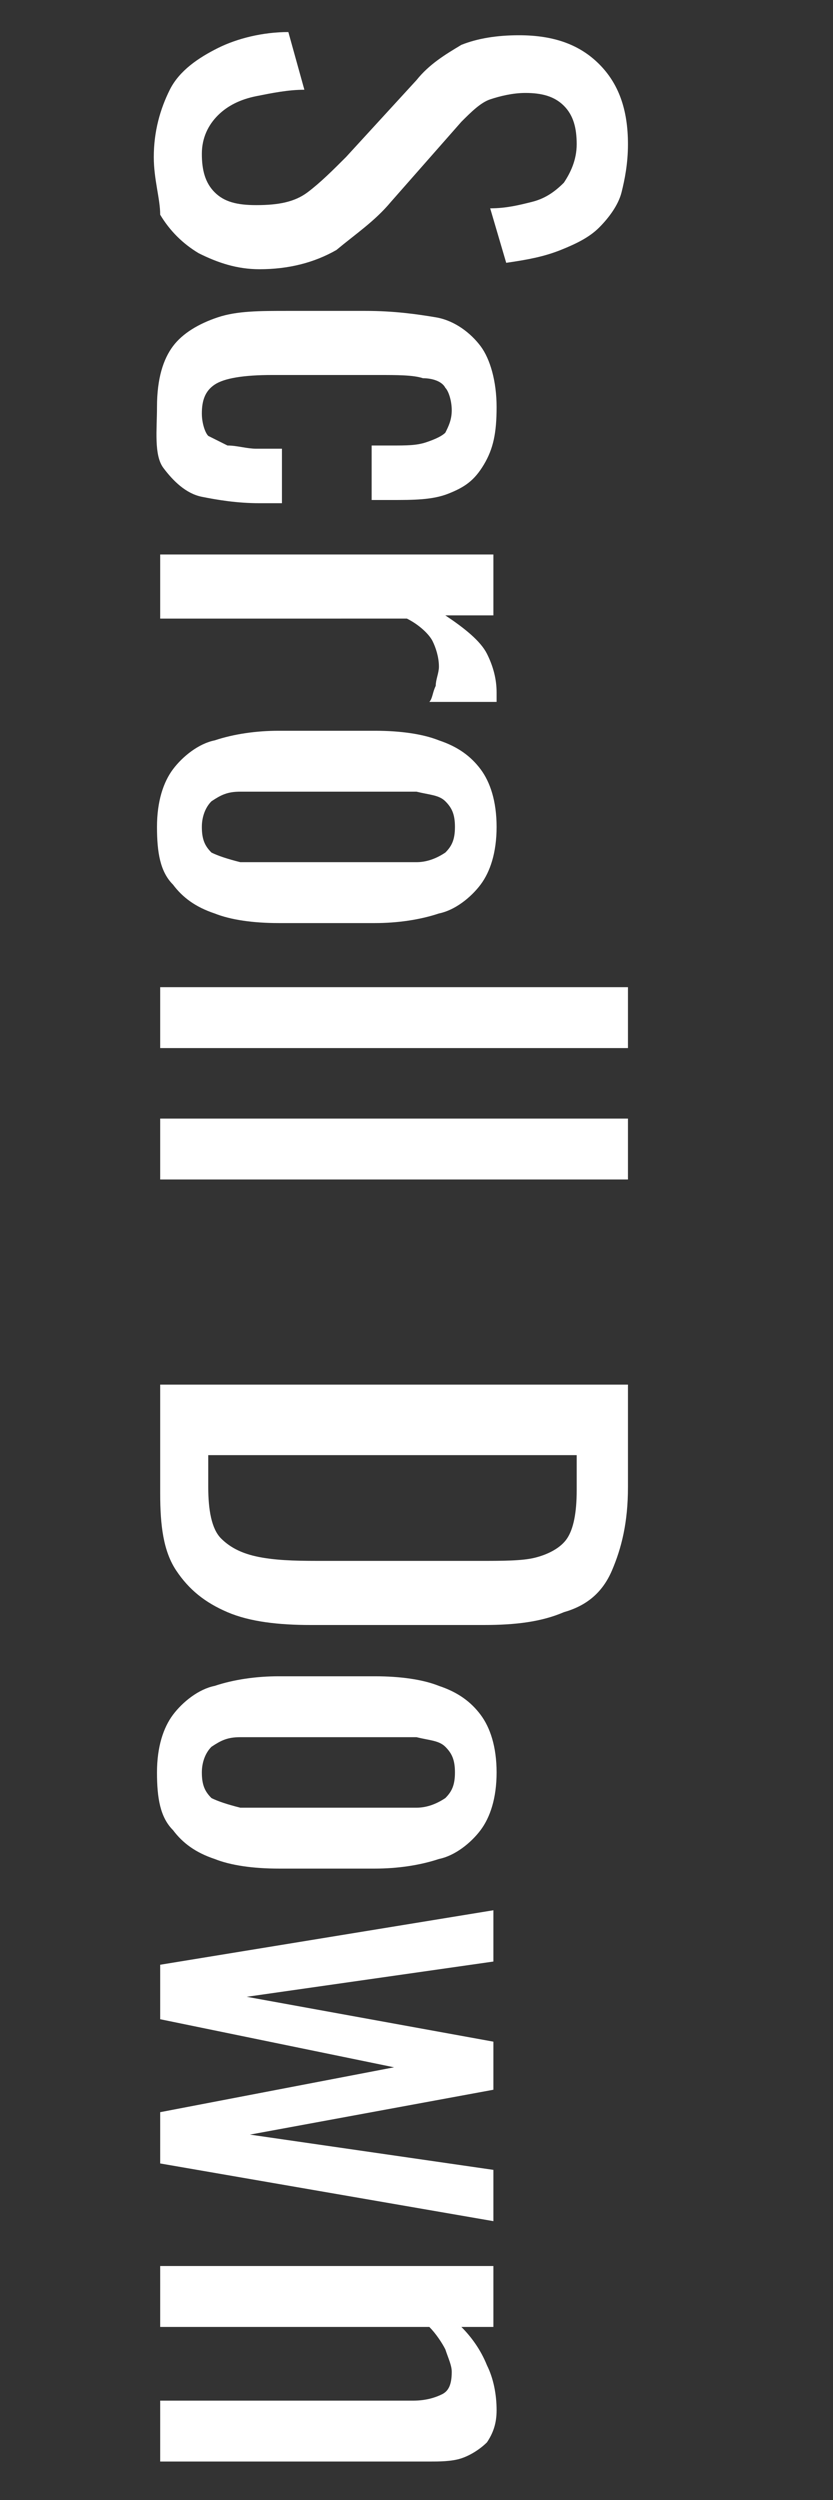 <?xml version="1.0" encoding="utf-8"?>
<!-- Generator: Adobe Illustrator 28.2.0, SVG Export Plug-In . SVG Version: 6.00 Build 0)  -->
<svg version="1.1" id="レイヤー_1" xmlns="http://www.w3.org/2000/svg" xmlns:xlink="http://www.w3.org/1999/xlink" x="0px"
	 y="0px" viewBox="0 0 26 78" style="enable-background:new 0 0 26 78;" xml:space="preserve">
<rect x="0" y="0" width="26" height="78" fill="#333333" stroke="none"/>
<style type="text/css">
	.st0{enable-background:new    ;}
	.st1{fill:#FFFFFF;}
</style>
<g id="scrolldown" transform="translate(-27 -790)">
	<g class="st0">
		<path class="st1" d="M31.8,794.9c0-0.8,0.2-1.5,0.5-2.1s0.9-1,1.5-1.3c0.6-0.3,1.4-0.5,2.2-0.5l0.5,1.8c-0.5,0-1,0.1-1.5,0.2
			c-0.5,0.1-0.9,0.3-1.2,0.6c-0.3,0.3-0.5,0.7-0.5,1.2c0,0.5,0.1,0.9,0.4,1.2s0.7,0.4,1.3,0.4c0.7,0,1.2-0.1,1.6-0.4
			c0.4-0.3,0.8-0.7,1.2-1.1l2.2-2.4c0.4-0.5,0.9-0.8,1.4-1.1c0.5-0.2,1.1-0.3,1.8-0.3c1.1,0,1.9,0.3,2.5,0.9
			c0.6,0.6,0.9,1.4,0.9,2.5c0,0.6-0.1,1.1-0.2,1.5c-0.1,0.4-0.4,0.8-0.7,1.1c-0.3,0.3-0.7,0.5-1.2,0.7c-0.5,0.2-1,0.3-1.7,0.4
			l-0.5-1.7c0.5,0,0.9-0.1,1.3-0.2c0.4-0.1,0.7-0.3,1-0.6c0.2-0.3,0.4-0.7,0.4-1.2c0-0.5-0.1-0.9-0.4-1.2c-0.3-0.3-0.7-0.4-1.2-0.4
			c-0.4,0-0.8,0.1-1.1,0.2c-0.3,0.1-0.6,0.4-0.9,0.7l-2.2,2.5c-0.5,0.6-1.1,1-1.7,1.5c-0.7,0.4-1.5,0.6-2.4,0.6
			c-0.7,0-1.3-0.2-1.9-0.5c-0.5-0.3-0.9-0.7-1.2-1.2C32,796.2,31.8,795.6,31.8,794.9z"/>
		<path class="st1" d="M31.9,802.7c0-0.9,0.2-1.5,0.5-1.9s0.8-0.7,1.4-0.9c0.6-0.2,1.3-0.2,2.2-0.2h2.4c0.9,0,1.6,0.1,2.2,0.2
			s1.1,0.5,1.4,0.9s0.5,1.1,0.5,1.9c0,0.8-0.1,1.3-0.4,1.8s-0.6,0.7-1.1,0.9s-1.1,0.2-1.8,0.2h-0.6v-1.7h0.6c0.5,0,0.8,0,1.1-0.1
			c0.3-0.1,0.5-0.2,0.6-0.3c0.1-0.2,0.2-0.4,0.2-0.7c0-0.3-0.1-0.6-0.2-0.7c-0.1-0.2-0.4-0.3-0.7-0.3c-0.3-0.1-0.8-0.1-1.4-0.1h-3.3
			c-0.9,0-1.5,0.1-1.8,0.3c-0.3,0.2-0.4,0.5-0.4,0.9c0,0.3,0.1,0.6,0.2,0.7c0.2,0.1,0.4,0.2,0.6,0.3c0.3,0,0.6,0.1,0.9,0.1h0.8v1.7
			h-0.7c-0.7,0-1.3-0.1-1.8-0.2s-0.9-0.5-1.2-0.9S31.9,803.4,31.9,802.7z"/>
		<path class="st1" d="M32,807.3h10.4v1.9h-1.5c0.6,0.4,1.1,0.8,1.3,1.2c0.2,0.4,0.3,0.8,0.3,1.2c0,0,0,0.1,0,0.1s0,0.1,0,0.2h-2.1
			c0.1-0.1,0.1-0.3,0.2-0.5c0-0.2,0.1-0.4,0.1-0.6c0-0.3-0.1-0.6-0.2-0.8c-0.1-0.2-0.4-0.5-0.8-0.7H32V807.3z"/>
		<path class="st1" d="M31.9,815.8c0-0.8,0.2-1.4,0.5-1.8c0.3-0.4,0.8-0.8,1.3-0.9c0.6-0.2,1.3-0.3,2-0.3h3c0.8,0,1.5,0.1,2,0.3
			c0.6,0.2,1,0.5,1.3,0.9c0.3,0.4,0.5,1,0.5,1.8c0,0.8-0.2,1.4-0.5,1.8c-0.3,0.4-0.8,0.8-1.3,0.9c-0.6,0.2-1.3,0.3-2,0.3h-3
			c-0.8,0-1.5-0.1-2-0.3c-0.6-0.2-1-0.5-1.3-0.9C32,817.2,31.9,816.6,31.9,815.8z M33.3,815.8c0,0.4,0.1,0.6,0.3,0.8
			c0.2,0.1,0.5,0.2,0.9,0.3c0.4,0,0.7,0,1.1,0h3.3c0.4,0,0.8,0,1.1,0c0.3,0,0.6-0.1,0.9-0.3c0.2-0.2,0.3-0.4,0.3-0.8
			s-0.1-0.6-0.3-0.8s-0.5-0.2-0.9-0.3c-0.3,0-0.7,0-1.1,0h-3.3c-0.4,0-0.8,0-1.1,0c-0.4,0-0.6,0.1-0.9,0.3
			C33.4,815.2,33.3,815.5,33.3,815.8z"/>
		<path class="st1" d="M32,820.8h14.6v1.9H32V820.8z"/>
		<path class="st1" d="M32,824.9h14.6v1.9H32V824.9z"/>
		<path class="st1" d="M32,833.2h14.6v3.2c0,1.1-0.2,1.9-0.5,2.6s-0.8,1.1-1.5,1.3c-0.7,0.3-1.5,0.4-2.5,0.4h-5.4
			c-1,0-1.9-0.1-2.6-0.4c-0.7-0.3-1.2-0.7-1.6-1.3c-0.4-0.6-0.5-1.4-0.5-2.4V833.2z M33.5,835.2v1.2c0,0.7,0.1,1.3,0.4,1.6
			c0.3,0.3,0.7,0.5,1.3,0.6c0.6,0.1,1.2,0.1,2,0.1h4.7c0.8,0,1.4,0,1.8-0.1s0.8-0.3,1-0.6c0.2-0.3,0.3-0.8,0.3-1.5v-1.1H33.5z"/>
		<path class="st1" d="M31.9,845.3c0-0.8,0.2-1.4,0.5-1.8c0.3-0.4,0.8-0.8,1.3-0.9c0.6-0.2,1.3-0.3,2-0.3h3c0.8,0,1.5,0.1,2,0.3
			c0.6,0.2,1,0.5,1.3,0.9c0.3,0.4,0.5,1,0.5,1.8c0,0.8-0.2,1.4-0.5,1.8c-0.3,0.4-0.8,0.8-1.3,0.9c-0.6,0.2-1.3,0.3-2,0.3h-3
			c-0.8,0-1.5-0.1-2-0.3c-0.6-0.2-1-0.5-1.3-0.9C32,846.7,31.9,846.1,31.9,845.3z M33.3,845.3c0,0.4,0.1,0.6,0.3,0.8
			c0.2,0.1,0.5,0.2,0.9,0.3c0.4,0,0.7,0,1.1,0h3.3c0.4,0,0.8,0,1.1,0c0.3,0,0.6-0.1,0.9-0.3c0.2-0.2,0.3-0.4,0.3-0.8
			s-0.1-0.6-0.3-0.8s-0.5-0.2-0.9-0.3c-0.3,0-0.7,0-1.1,0h-3.3c-0.4,0-0.8,0-1.1,0c-0.4,0-0.6,0.1-0.9,0.3
			C33.4,844.7,33.3,845,33.3,845.3z"/>
		<path class="st1" d="M32,851.3l10.4-1.7v1.6l-7.7,1.1l7.7,1.4v1.5l-7.6,1.4l7.6,1.1v1.6L32,857.5v-1.6l7.3-1.4L32,853V851.3z"/>
		<path class="st1" d="M32,860.7h10.4v1.9h-1c0.3,0.3,0.6,0.7,0.8,1.2c0.2,0.4,0.3,0.9,0.3,1.4c0,0.4-0.1,0.7-0.3,1
			c-0.2,0.2-0.5,0.4-0.8,0.5s-0.7,0.1-1,0.1H32v-1.9h7.9c0.4,0,0.7-0.1,0.9-0.2c0.2-0.1,0.3-0.3,0.3-0.7c0-0.2-0.1-0.4-0.2-0.7
			c-0.1-0.2-0.3-0.5-0.5-0.7H32V860.7z"/>
	</g>
</g>
</svg>
